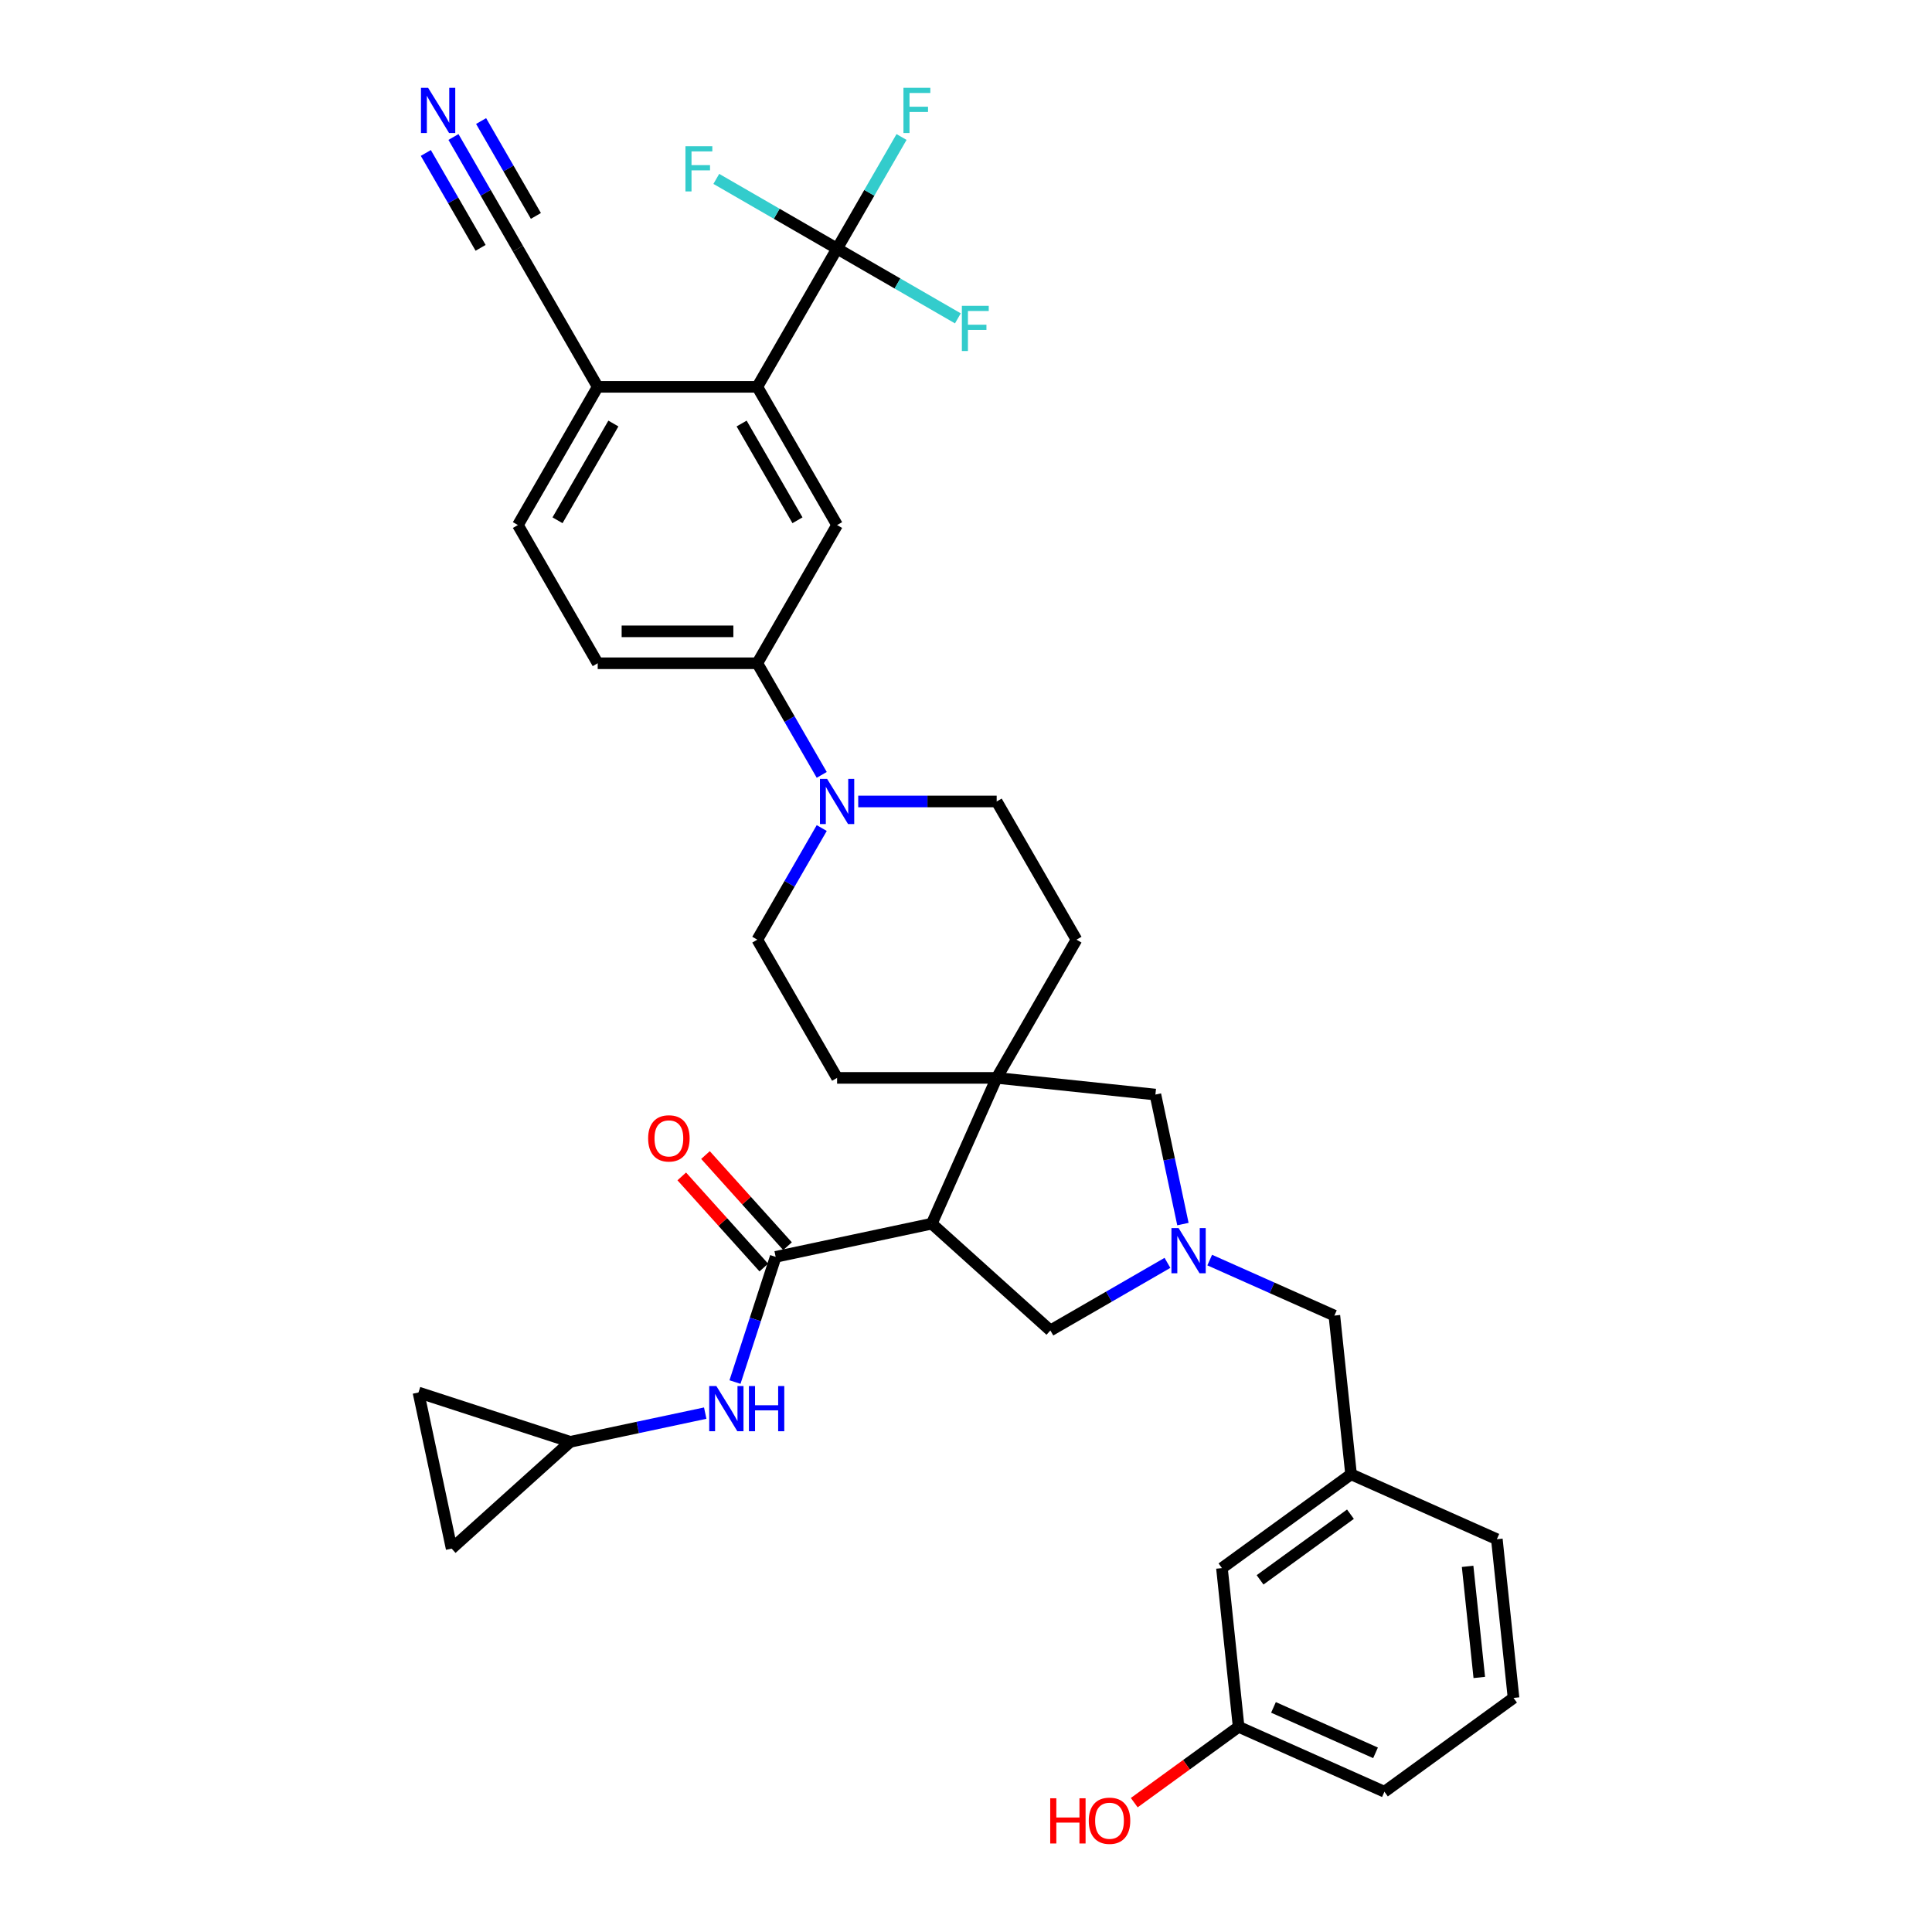 <?xml version='1.0' encoding='iso-8859-1'?>
<svg version='1.1' baseProfile='full'
              xmlns='http://www.w3.org/2000/svg'
                      xmlns:rdkit='http://www.rdkit.org/xml'
                      xmlns:xlink='http://www.w3.org/1999/xlink'
                  xml:space='preserve'
width='1000px' height='1000px' viewBox='0 0 1000 1000'>
<!-- END OF HEADER -->
<rect style='opacity:1.0;fill:#FFFFFF;stroke:none' width='1000' height='1000' x='0' y='0'> </rect>
<path class='bond-0' d='M 482.284,633.374 L 401.485,650.549' style='fill:none;fill-rule:evenodd;stroke:#000000;stroke-width:6px;stroke-linecap:butt;stroke-linejoin:miter;stroke-opacity:1' />
<path class='bond-1' d='M 482.284,633.374 L 515.882,557.912' style='fill:none;fill-rule:evenodd;stroke:#000000;stroke-width:6px;stroke-linecap:butt;stroke-linejoin:miter;stroke-opacity:1' />
<path class='bond-9' d='M 482.284,633.374 L 543.67,688.647' style='fill:none;fill-rule:evenodd;stroke:#000000;stroke-width:6px;stroke-linecap:butt;stroke-linejoin:miter;stroke-opacity:1' />
<path class='bond-7' d='M 401.485,650.549 L 390.957,682.948' style='fill:none;fill-rule:evenodd;stroke:#000000;stroke-width:6px;stroke-linecap:butt;stroke-linejoin:miter;stroke-opacity:1' />
<path class='bond-7' d='M 390.957,682.948 L 380.43,715.348' style='fill:none;fill-rule:evenodd;stroke:#0000FF;stroke-width:6px;stroke-linecap:butt;stroke-linejoin:miter;stroke-opacity:1' />
<path class='bond-19' d='M 407.623,645.021 L 386.389,621.438' style='fill:none;fill-rule:evenodd;stroke:#000000;stroke-width:6px;stroke-linecap:butt;stroke-linejoin:miter;stroke-opacity:1' />
<path class='bond-19' d='M 386.389,621.438 L 365.154,597.854' style='fill:none;fill-rule:evenodd;stroke:#FF0000;stroke-width:6px;stroke-linecap:butt;stroke-linejoin:miter;stroke-opacity:1' />
<path class='bond-19' d='M 395.346,656.076 L 374.111,632.492' style='fill:none;fill-rule:evenodd;stroke:#000000;stroke-width:6px;stroke-linecap:butt;stroke-linejoin:miter;stroke-opacity:1' />
<path class='bond-19' d='M 374.111,632.492 L 352.877,608.909' style='fill:none;fill-rule:evenodd;stroke:#FF0000;stroke-width:6px;stroke-linecap:butt;stroke-linejoin:miter;stroke-opacity:1' />
<path class='bond-10' d='M 515.882,557.912 L 598.033,566.546' style='fill:none;fill-rule:evenodd;stroke:#000000;stroke-width:6px;stroke-linecap:butt;stroke-linejoin:miter;stroke-opacity:1' />
<path class='bond-17' d='M 515.882,557.912 L 557.184,486.374' style='fill:none;fill-rule:evenodd;stroke:#000000;stroke-width:6px;stroke-linecap:butt;stroke-linejoin:miter;stroke-opacity:1' />
<path class='bond-18' d='M 515.882,557.912 L 433.278,557.912' style='fill:none;fill-rule:evenodd;stroke:#000000;stroke-width:6px;stroke-linecap:butt;stroke-linejoin:miter;stroke-opacity:1' />
<path class='bond-2' d='M 433.278,128.688 L 391.976,200.226' style='fill:none;fill-rule:evenodd;stroke:#000000;stroke-width:6px;stroke-linecap:butt;stroke-linejoin:miter;stroke-opacity:1' />
<path class='bond-25' d='M 433.278,128.688 L 449.956,99.801' style='fill:none;fill-rule:evenodd;stroke:#000000;stroke-width:6px;stroke-linecap:butt;stroke-linejoin:miter;stroke-opacity:1' />
<path class='bond-25' d='M 449.956,99.801 L 466.634,70.913' style='fill:none;fill-rule:evenodd;stroke:#33CCCC;stroke-width:6px;stroke-linecap:butt;stroke-linejoin:miter;stroke-opacity:1' />
<path class='bond-26' d='M 433.278,128.688 L 464.536,146.736' style='fill:none;fill-rule:evenodd;stroke:#000000;stroke-width:6px;stroke-linecap:butt;stroke-linejoin:miter;stroke-opacity:1' />
<path class='bond-26' d='M 464.536,146.736 L 495.794,164.783' style='fill:none;fill-rule:evenodd;stroke:#33CCCC;stroke-width:6px;stroke-linecap:butt;stroke-linejoin:miter;stroke-opacity:1' />
<path class='bond-27' d='M 433.278,128.688 L 402.019,110.641' style='fill:none;fill-rule:evenodd;stroke:#000000;stroke-width:6px;stroke-linecap:butt;stroke-linejoin:miter;stroke-opacity:1' />
<path class='bond-27' d='M 402.019,110.641 L 370.761,92.594' style='fill:none;fill-rule:evenodd;stroke:#33CCCC;stroke-width:6px;stroke-linecap:butt;stroke-linejoin:miter;stroke-opacity:1' />
<path class='bond-3' d='M 604.271,653.659 L 573.971,671.153' style='fill:none;fill-rule:evenodd;stroke:#0000FF;stroke-width:6px;stroke-linecap:butt;stroke-linejoin:miter;stroke-opacity:1' />
<path class='bond-3' d='M 573.971,671.153 L 543.67,688.647' style='fill:none;fill-rule:evenodd;stroke:#000000;stroke-width:6px;stroke-linecap:butt;stroke-linejoin:miter;stroke-opacity:1' />
<path class='bond-22' d='M 626.144,652.214 L 658.407,666.579' style='fill:none;fill-rule:evenodd;stroke:#0000FF;stroke-width:6px;stroke-linecap:butt;stroke-linejoin:miter;stroke-opacity:1' />
<path class='bond-22' d='M 658.407,666.579 L 690.67,680.943' style='fill:none;fill-rule:evenodd;stroke:#000000;stroke-width:6px;stroke-linecap:butt;stroke-linejoin:miter;stroke-opacity:1' />
<path class='bond-35' d='M 612.282,633.583 L 605.158,600.065' style='fill:none;fill-rule:evenodd;stroke:#0000FF;stroke-width:6px;stroke-linecap:butt;stroke-linejoin:miter;stroke-opacity:1' />
<path class='bond-35' d='M 605.158,600.065 L 598.033,566.546' style='fill:none;fill-rule:evenodd;stroke:#000000;stroke-width:6px;stroke-linecap:butt;stroke-linejoin:miter;stroke-opacity:1' />
<path class='bond-4' d='M 391.976,200.226 L 433.278,271.763' style='fill:none;fill-rule:evenodd;stroke:#000000;stroke-width:6px;stroke-linecap:butt;stroke-linejoin:miter;stroke-opacity:1' />
<path class='bond-4' d='M 383.863,219.217 L 412.775,269.293' style='fill:none;fill-rule:evenodd;stroke:#000000;stroke-width:6px;stroke-linecap:butt;stroke-linejoin:miter;stroke-opacity:1' />
<path class='bond-39' d='M 391.976,200.226 L 309.372,200.226' style='fill:none;fill-rule:evenodd;stroke:#000000;stroke-width:6px;stroke-linecap:butt;stroke-linejoin:miter;stroke-opacity:1' />
<path class='bond-5' d='M 425.332,428.599 L 408.654,457.487' style='fill:none;fill-rule:evenodd;stroke:#0000FF;stroke-width:6px;stroke-linecap:butt;stroke-linejoin:miter;stroke-opacity:1' />
<path class='bond-5' d='M 408.654,457.487 L 391.976,486.374' style='fill:none;fill-rule:evenodd;stroke:#000000;stroke-width:6px;stroke-linecap:butt;stroke-linejoin:miter;stroke-opacity:1' />
<path class='bond-8' d='M 425.332,401.075 L 408.654,372.188' style='fill:none;fill-rule:evenodd;stroke:#0000FF;stroke-width:6px;stroke-linecap:butt;stroke-linejoin:miter;stroke-opacity:1' />
<path class='bond-8' d='M 408.654,372.188 L 391.976,343.3' style='fill:none;fill-rule:evenodd;stroke:#000000;stroke-width:6px;stroke-linecap:butt;stroke-linejoin:miter;stroke-opacity:1' />
<path class='bond-36' d='M 444.214,414.837 L 480.048,414.837' style='fill:none;fill-rule:evenodd;stroke:#0000FF;stroke-width:6px;stroke-linecap:butt;stroke-linejoin:miter;stroke-opacity:1' />
<path class='bond-36' d='M 480.048,414.837 L 515.882,414.837' style='fill:none;fill-rule:evenodd;stroke:#000000;stroke-width:6px;stroke-linecap:butt;stroke-linejoin:miter;stroke-opacity:1' />
<path class='bond-6' d='M 433.278,271.763 L 391.976,343.3' style='fill:none;fill-rule:evenodd;stroke:#000000;stroke-width:6px;stroke-linecap:butt;stroke-linejoin:miter;stroke-opacity:1' />
<path class='bond-12' d='M 365.022,731.434 L 330.091,738.859' style='fill:none;fill-rule:evenodd;stroke:#0000FF;stroke-width:6px;stroke-linecap:butt;stroke-linejoin:miter;stroke-opacity:1' />
<path class='bond-12' d='M 330.091,738.859 L 295.16,746.284' style='fill:none;fill-rule:evenodd;stroke:#000000;stroke-width:6px;stroke-linecap:butt;stroke-linejoin:miter;stroke-opacity:1' />
<path class='bond-23' d='M 391.976,343.3 L 309.372,343.3' style='fill:none;fill-rule:evenodd;stroke:#000000;stroke-width:6px;stroke-linecap:butt;stroke-linejoin:miter;stroke-opacity:1' />
<path class='bond-23' d='M 379.585,326.779 L 321.762,326.779' style='fill:none;fill-rule:evenodd;stroke:#000000;stroke-width:6px;stroke-linecap:butt;stroke-linejoin:miter;stroke-opacity:1' />
<path class='bond-11' d='M 234.713,70.913 L 251.391,99.801' style='fill:none;fill-rule:evenodd;stroke:#0000FF;stroke-width:6px;stroke-linecap:butt;stroke-linejoin:miter;stroke-opacity:1' />
<path class='bond-11' d='M 251.391,99.801 L 268.069,128.688' style='fill:none;fill-rule:evenodd;stroke:#000000;stroke-width:6px;stroke-linecap:butt;stroke-linejoin:miter;stroke-opacity:1' />
<path class='bond-11' d='M 220.405,79.174 L 234.582,103.728' style='fill:none;fill-rule:evenodd;stroke:#0000FF;stroke-width:6px;stroke-linecap:butt;stroke-linejoin:miter;stroke-opacity:1' />
<path class='bond-11' d='M 234.582,103.728 L 248.759,128.283' style='fill:none;fill-rule:evenodd;stroke:#000000;stroke-width:6px;stroke-linecap:butt;stroke-linejoin:miter;stroke-opacity:1' />
<path class='bond-11' d='M 249.02,62.653 L 263.197,87.207' style='fill:none;fill-rule:evenodd;stroke:#0000FF;stroke-width:6px;stroke-linecap:butt;stroke-linejoin:miter;stroke-opacity:1' />
<path class='bond-11' d='M 263.197,87.207 L 277.373,111.762' style='fill:none;fill-rule:evenodd;stroke:#000000;stroke-width:6px;stroke-linecap:butt;stroke-linejoin:miter;stroke-opacity:1' />
<path class='bond-15' d='M 295.16,746.284 L 233.773,801.557' style='fill:none;fill-rule:evenodd;stroke:#000000;stroke-width:6px;stroke-linecap:butt;stroke-linejoin:miter;stroke-opacity:1' />
<path class='bond-16' d='M 295.16,746.284 L 216.598,720.758' style='fill:none;fill-rule:evenodd;stroke:#000000;stroke-width:6px;stroke-linecap:butt;stroke-linejoin:miter;stroke-opacity:1' />
<path class='bond-13' d='M 268.069,128.688 L 309.372,200.226' style='fill:none;fill-rule:evenodd;stroke:#000000;stroke-width:6px;stroke-linecap:butt;stroke-linejoin:miter;stroke-opacity:1' />
<path class='bond-14' d='M 309.372,200.226 L 268.069,271.763' style='fill:none;fill-rule:evenodd;stroke:#000000;stroke-width:6px;stroke-linecap:butt;stroke-linejoin:miter;stroke-opacity:1' />
<path class='bond-14' d='M 317.484,219.217 L 288.572,269.293' style='fill:none;fill-rule:evenodd;stroke:#000000;stroke-width:6px;stroke-linecap:butt;stroke-linejoin:miter;stroke-opacity:1' />
<path class='bond-37' d='M 233.773,801.557 L 216.598,720.758' style='fill:none;fill-rule:evenodd;stroke:#000000;stroke-width:6px;stroke-linecap:butt;stroke-linejoin:miter;stroke-opacity:1' />
<path class='bond-21' d='M 557.184,486.374 L 515.882,414.837' style='fill:none;fill-rule:evenodd;stroke:#000000;stroke-width:6px;stroke-linecap:butt;stroke-linejoin:miter;stroke-opacity:1' />
<path class='bond-20' d='M 433.278,557.912 L 391.976,486.374' style='fill:none;fill-rule:evenodd;stroke:#000000;stroke-width:6px;stroke-linecap:butt;stroke-linejoin:miter;stroke-opacity:1' />
<path class='bond-28' d='M 690.67,680.943 L 699.305,763.095' style='fill:none;fill-rule:evenodd;stroke:#000000;stroke-width:6px;stroke-linecap:butt;stroke-linejoin:miter;stroke-opacity:1' />
<path class='bond-24' d='M 309.372,343.3 L 268.069,271.763' style='fill:none;fill-rule:evenodd;stroke:#000000;stroke-width:6px;stroke-linecap:butt;stroke-linejoin:miter;stroke-opacity:1' />
<path class='bond-29' d='M 699.305,763.095 L 632.476,811.648' style='fill:none;fill-rule:evenodd;stroke:#000000;stroke-width:6px;stroke-linecap:butt;stroke-linejoin:miter;stroke-opacity:1' />
<path class='bond-29' d='M 698.991,783.743 L 652.211,817.731' style='fill:none;fill-rule:evenodd;stroke:#000000;stroke-width:6px;stroke-linecap:butt;stroke-linejoin:miter;stroke-opacity:1' />
<path class='bond-33' d='M 699.305,763.095 L 774.767,796.693' style='fill:none;fill-rule:evenodd;stroke:#000000;stroke-width:6px;stroke-linecap:butt;stroke-linejoin:miter;stroke-opacity:1' />
<path class='bond-30' d='M 632.476,811.648 L 641.111,893.8' style='fill:none;fill-rule:evenodd;stroke:#000000;stroke-width:6px;stroke-linecap:butt;stroke-linejoin:miter;stroke-opacity:1' />
<path class='bond-31' d='M 641.111,893.8 L 614.099,913.425' style='fill:none;fill-rule:evenodd;stroke:#000000;stroke-width:6px;stroke-linecap:butt;stroke-linejoin:miter;stroke-opacity:1' />
<path class='bond-31' d='M 614.099,913.425 L 587.086,933.051' style='fill:none;fill-rule:evenodd;stroke:#FF0000;stroke-width:6px;stroke-linecap:butt;stroke-linejoin:miter;stroke-opacity:1' />
<path class='bond-38' d='M 641.111,893.8 L 716.573,927.398' style='fill:none;fill-rule:evenodd;stroke:#000000;stroke-width:6px;stroke-linecap:butt;stroke-linejoin:miter;stroke-opacity:1' />
<path class='bond-38' d='M 659.15,883.747 L 711.974,907.266' style='fill:none;fill-rule:evenodd;stroke:#000000;stroke-width:6px;stroke-linecap:butt;stroke-linejoin:miter;stroke-opacity:1' />
<path class='bond-32' d='M 783.402,878.844 L 774.767,796.693' style='fill:none;fill-rule:evenodd;stroke:#000000;stroke-width:6px;stroke-linecap:butt;stroke-linejoin:miter;stroke-opacity:1' />
<path class='bond-32' d='M 765.676,868.248 L 759.632,810.742' style='fill:none;fill-rule:evenodd;stroke:#000000;stroke-width:6px;stroke-linecap:butt;stroke-linejoin:miter;stroke-opacity:1' />
<path class='bond-34' d='M 783.402,878.844 L 716.573,927.398' style='fill:none;fill-rule:evenodd;stroke:#000000;stroke-width:6px;stroke-linecap:butt;stroke-linejoin:miter;stroke-opacity:1' />
<path  class='atom-4' d='M 610.036 635.648
L 617.702 648.039
Q 618.462 649.261, 619.685 651.475
Q 620.907 653.689, 620.973 653.821
L 620.973 635.648
L 624.079 635.648
L 624.079 659.042
L 620.874 659.042
L 612.647 645.495
Q 611.689 643.909, 610.664 642.091
Q 609.673 640.274, 609.376 639.712
L 609.376 659.042
L 606.336 659.042
L 606.336 635.648
L 610.036 635.648
' fill='#0000FF'/>
<path  class='atom-6' d='M 428.107 403.141
L 435.772 415.531
Q 436.532 416.754, 437.755 418.967
Q 438.977 421.181, 439.043 421.313
L 439.043 403.141
L 442.149 403.141
L 442.149 426.534
L 438.944 426.534
L 430.717 412.987
Q 429.759 411.401, 428.734 409.584
Q 427.743 407.766, 427.446 407.205
L 427.446 426.534
L 424.406 426.534
L 424.406 403.141
L 428.107 403.141
' fill='#0000FF'/>
<path  class='atom-8' d='M 370.788 717.413
L 378.453 729.804
Q 379.213 731.026, 380.436 733.24
Q 381.658 735.454, 381.724 735.586
L 381.724 717.413
L 384.83 717.413
L 384.83 740.806
L 381.625 740.806
L 373.398 727.259
Q 372.44 725.673, 371.415 723.856
Q 370.424 722.039, 370.127 721.477
L 370.127 740.806
L 367.087 740.806
L 367.087 717.413
L 370.788 717.413
' fill='#0000FF'/>
<path  class='atom-8' d='M 387.639 717.413
L 390.811 717.413
L 390.811 727.358
L 402.772 727.358
L 402.772 717.413
L 405.944 717.413
L 405.944 740.806
L 402.772 740.806
L 402.772 730.002
L 390.811 730.002
L 390.811 740.806
L 387.639 740.806
L 387.639 717.413
' fill='#0000FF'/>
<path  class='atom-12' d='M 221.596 45.455
L 229.262 57.845
Q 230.022 59.068, 231.245 61.282
Q 232.467 63.495, 232.533 63.627
L 232.533 45.455
L 235.639 45.455
L 235.639 68.848
L 232.434 68.848
L 224.207 55.301
Q 223.249 53.715, 222.224 51.898
Q 221.233 50.08, 220.936 49.519
L 220.936 68.848
L 217.896 68.848
L 217.896 45.455
L 221.596 45.455
' fill='#0000FF'/>
<path  class='atom-20' d='M 335.473 589.228
Q 335.473 583.611, 338.249 580.472
Q 341.024 577.333, 346.212 577.333
Q 351.399 577.333, 354.175 580.472
Q 356.95 583.611, 356.95 589.228
Q 356.95 594.911, 354.142 598.149
Q 351.333 601.354, 346.212 601.354
Q 341.057 601.354, 338.249 598.149
Q 335.473 594.944, 335.473 589.228
M 346.212 598.711
Q 349.78 598.711, 351.697 596.332
Q 353.646 593.92, 353.646 589.228
Q 353.646 584.635, 351.697 582.322
Q 349.78 579.976, 346.212 579.976
Q 342.643 579.976, 340.694 582.289
Q 338.777 584.602, 338.777 589.228
Q 338.777 593.953, 340.694 596.332
Q 342.643 598.711, 346.212 598.711
' fill='#FF0000'/>
<path  class='atom-26' d='M 467.624 45.455
L 481.535 45.455
L 481.535 48.131
L 470.763 48.131
L 470.763 55.235
L 480.345 55.235
L 480.345 57.944
L 470.763 57.944
L 470.763 68.848
L 467.624 68.848
L 467.624 45.455
' fill='#33CCCC'/>
<path  class='atom-27' d='M 497.86 158.294
L 511.77 158.294
L 511.77 160.97
L 500.998 160.97
L 500.998 168.074
L 510.581 168.074
L 510.581 170.783
L 500.998 170.783
L 500.998 181.687
L 497.86 181.687
L 497.86 158.294
' fill='#33CCCC'/>
<path  class='atom-28' d='M 354.785 75.69
L 368.696 75.69
L 368.696 78.366
L 357.924 78.366
L 357.924 85.47
L 367.506 85.47
L 367.506 88.18
L 357.924 88.18
L 357.924 99.083
L 354.785 99.083
L 354.785 75.69
' fill='#33CCCC'/>
<path  class='atom-32' d='M 543.587 930.789
L 546.759 930.789
L 546.759 940.734
L 558.72 940.734
L 558.72 930.789
L 561.892 930.789
L 561.892 954.182
L 558.72 954.182
L 558.72 943.377
L 546.759 943.377
L 546.759 954.182
L 543.587 954.182
L 543.587 930.789
' fill='#FF0000'/>
<path  class='atom-32' d='M 563.544 942.419
Q 563.544 936.802, 566.32 933.663
Q 569.095 930.524, 574.283 930.524
Q 579.47 930.524, 582.246 933.663
Q 585.021 936.802, 585.021 942.419
Q 585.021 948.102, 582.213 951.34
Q 579.404 954.545, 574.283 954.545
Q 569.128 954.545, 566.32 951.34
Q 563.544 948.135, 563.544 942.419
M 574.283 951.902
Q 577.851 951.902, 579.768 949.523
Q 581.717 947.111, 581.717 942.419
Q 581.717 937.826, 579.768 935.513
Q 577.851 933.168, 574.283 933.168
Q 570.714 933.168, 568.765 935.48
Q 566.848 937.793, 566.848 942.419
Q 566.848 947.144, 568.765 949.523
Q 570.714 951.902, 574.283 951.902
' fill='#FF0000'/>
</svg>
